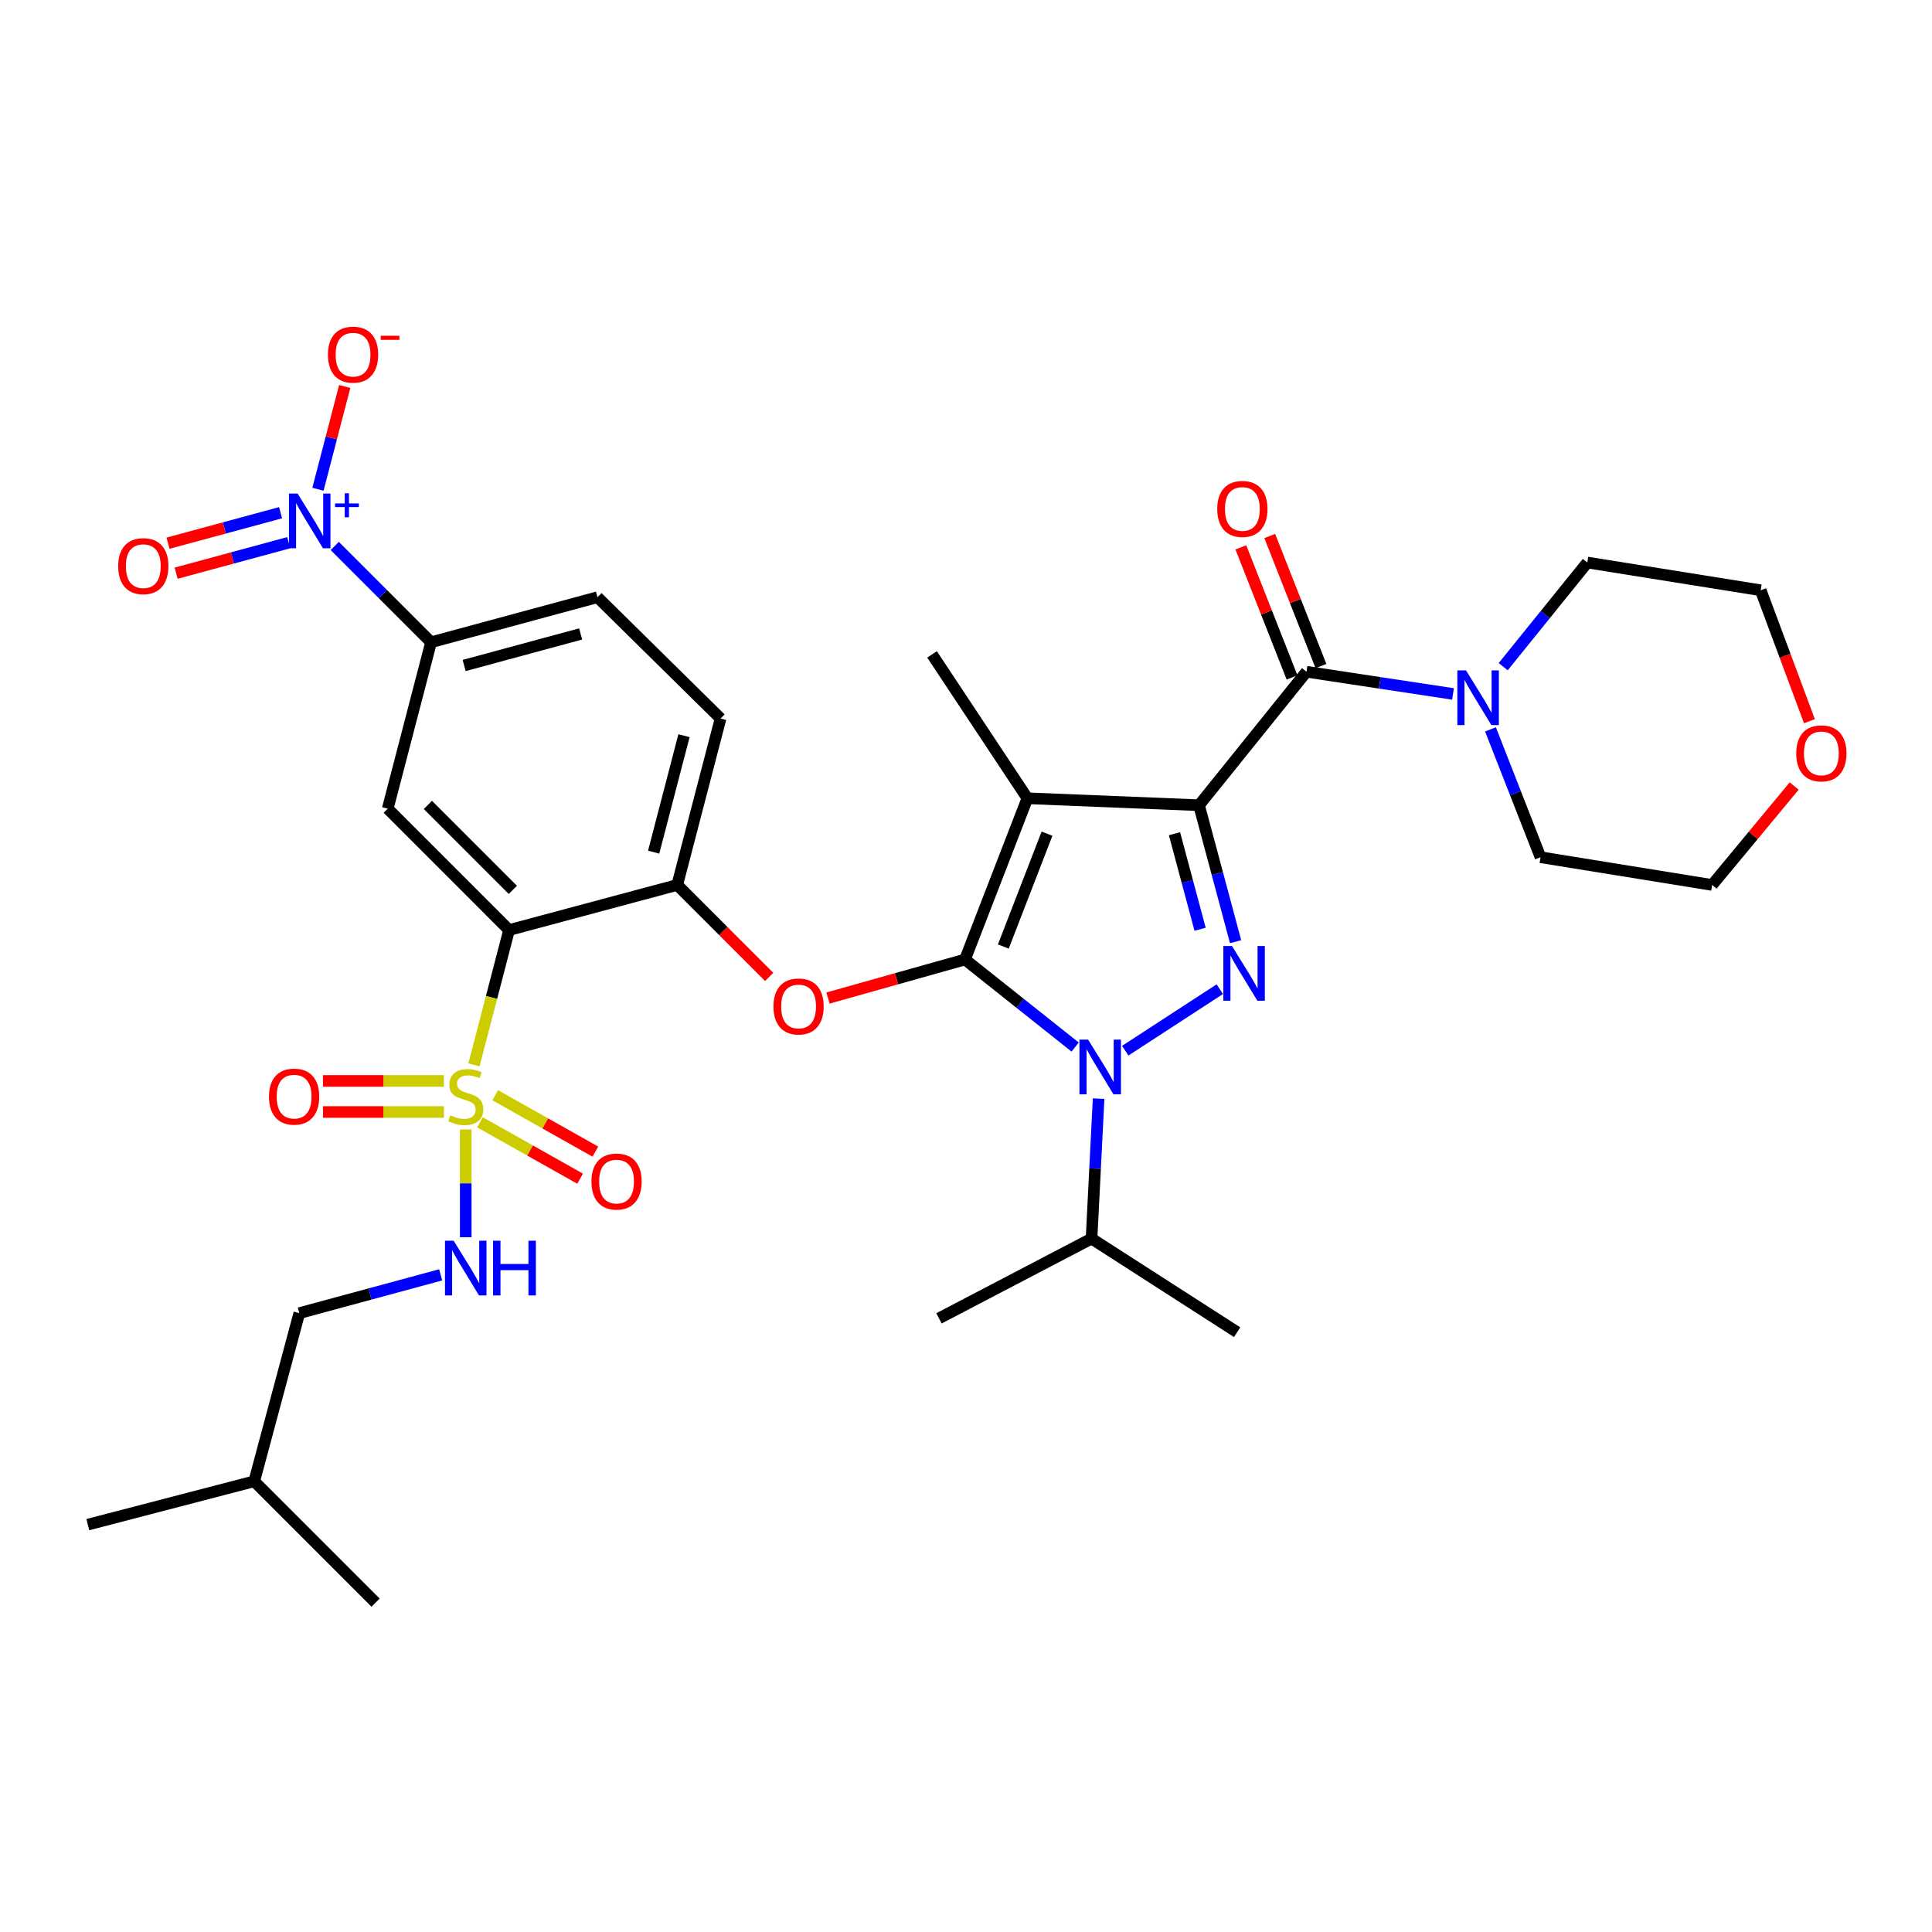 <?xml version='1.0' encoding='iso-8859-1'?>
<svg version='1.1' baseProfile='full'
              xmlns='http://www.w3.org/2000/svg'
                      xmlns:rdkit='http://www.rdkit.org/xml'
                      xmlns:xlink='http://www.w3.org/1999/xlink'
                  xml:space='preserve'
width='1000px' height='1000px' viewBox='0 0 1000 1000'>
<!-- END OF HEADER -->
<rect style='opacity:1.0;fill:#FFFFFF;stroke:none' width='1000' height='1000' x='0' y='0'> </rect>
<path class='bond-0' d='M 928.657,406.836 L 907.427,432.444' style='fill:none;fill-rule:evenodd;stroke:#FF0000;stroke-width:6px;stroke-linecap:butt;stroke-linejoin:miter;stroke-opacity:1' />
<path class='bond-0' d='M 907.427,432.444 L 886.197,458.052' style='fill:none;fill-rule:evenodd;stroke:#000000;stroke-width:6px;stroke-linecap:butt;stroke-linejoin:miter;stroke-opacity:1' />
<path class='bond-1' d='M 936.56,373.292 L 923.944,339.406' style='fill:none;fill-rule:evenodd;stroke:#FF0000;stroke-width:6px;stroke-linecap:butt;stroke-linejoin:miter;stroke-opacity:1' />
<path class='bond-1' d='M 923.944,339.406 L 911.328,305.519' style='fill:none;fill-rule:evenodd;stroke:#000000;stroke-width:6px;stroke-linecap:butt;stroke-linejoin:miter;stroke-opacity:1' />
<path class='bond-2' d='M 676.239,347.695 L 714.16,353.439' style='fill:none;fill-rule:evenodd;stroke:#000000;stroke-width:6px;stroke-linecap:butt;stroke-linejoin:miter;stroke-opacity:1' />
<path class='bond-2' d='M 714.16,353.439 L 752.08,359.182' style='fill:none;fill-rule:evenodd;stroke:#0000FF;stroke-width:6px;stroke-linecap:butt;stroke-linejoin:miter;stroke-opacity:1' />
<path class='bond-3' d='M 683.721,344.751 L 670.473,311.088' style='fill:none;fill-rule:evenodd;stroke:#000000;stroke-width:6px;stroke-linecap:butt;stroke-linejoin:miter;stroke-opacity:1' />
<path class='bond-3' d='M 670.473,311.088 L 657.225,277.426' style='fill:none;fill-rule:evenodd;stroke:#FF0000;stroke-width:6px;stroke-linecap:butt;stroke-linejoin:miter;stroke-opacity:1' />
<path class='bond-3' d='M 668.758,350.64 L 655.51,316.977' style='fill:none;fill-rule:evenodd;stroke:#000000;stroke-width:6px;stroke-linecap:butt;stroke-linejoin:miter;stroke-opacity:1' />
<path class='bond-3' d='M 655.51,316.977 L 642.261,283.315' style='fill:none;fill-rule:evenodd;stroke:#FF0000;stroke-width:6px;stroke-linecap:butt;stroke-linejoin:miter;stroke-opacity:1' />
<path class='bond-4' d='M 676.239,347.695 L 620.61,416.779' style='fill:none;fill-rule:evenodd;stroke:#000000;stroke-width:6px;stroke-linecap:butt;stroke-linejoin:miter;stroke-opacity:1' />
<path class='bond-5' d='M 771.475,377.525 L 784.423,410.61' style='fill:none;fill-rule:evenodd;stroke:#0000FF;stroke-width:6px;stroke-linecap:butt;stroke-linejoin:miter;stroke-opacity:1' />
<path class='bond-5' d='M 784.423,410.61 L 797.37,443.696' style='fill:none;fill-rule:evenodd;stroke:#000000;stroke-width:6px;stroke-linecap:butt;stroke-linejoin:miter;stroke-opacity:1' />
<path class='bond-6' d='M 778.056,345.069 L 799.827,318.116' style='fill:none;fill-rule:evenodd;stroke:#0000FF;stroke-width:6px;stroke-linecap:butt;stroke-linejoin:miter;stroke-opacity:1' />
<path class='bond-6' d='M 799.827,318.116 L 821.598,291.163' style='fill:none;fill-rule:evenodd;stroke:#000000;stroke-width:6px;stroke-linecap:butt;stroke-linejoin:miter;stroke-opacity:1' />
<path class='bond-7' d='M 821.598,291.163 L 911.328,305.519' style='fill:none;fill-rule:evenodd;stroke:#000000;stroke-width:6px;stroke-linecap:butt;stroke-linejoin:miter;stroke-opacity:1' />
<path class='bond-8' d='M 568.638,568.65 L 566.809,604.876' style='fill:none;fill-rule:evenodd;stroke:#0000FF;stroke-width:6px;stroke-linecap:butt;stroke-linejoin:miter;stroke-opacity:1' />
<path class='bond-8' d='M 566.809,604.876 L 564.98,641.102' style='fill:none;fill-rule:evenodd;stroke:#000000;stroke-width:6px;stroke-linecap:butt;stroke-linejoin:miter;stroke-opacity:1' />
<path class='bond-9' d='M 582.426,543.834 L 631.361,511.999' style='fill:none;fill-rule:evenodd;stroke:#0000FF;stroke-width:6px;stroke-linecap:butt;stroke-linejoin:miter;stroke-opacity:1' />
<path class='bond-10' d='M 556.49,541.953 L 527.984,519.294' style='fill:none;fill-rule:evenodd;stroke:#0000FF;stroke-width:6px;stroke-linecap:butt;stroke-linejoin:miter;stroke-opacity:1' />
<path class='bond-10' d='M 527.984,519.294 L 499.479,496.636' style='fill:none;fill-rule:evenodd;stroke:#000000;stroke-width:6px;stroke-linecap:butt;stroke-linejoin:miter;stroke-opacity:1' />
<path class='bond-11' d='M 639.537,487.406 L 630.073,452.092' style='fill:none;fill-rule:evenodd;stroke:#0000FF;stroke-width:6px;stroke-linecap:butt;stroke-linejoin:miter;stroke-opacity:1' />
<path class='bond-11' d='M 630.073,452.092 L 620.61,416.779' style='fill:none;fill-rule:evenodd;stroke:#000000;stroke-width:6px;stroke-linecap:butt;stroke-linejoin:miter;stroke-opacity:1' />
<path class='bond-11' d='M 621.166,480.975 L 614.541,456.255' style='fill:none;fill-rule:evenodd;stroke:#0000FF;stroke-width:6px;stroke-linecap:butt;stroke-linejoin:miter;stroke-opacity:1' />
<path class='bond-11' d='M 614.541,456.255 L 607.916,431.535' style='fill:none;fill-rule:evenodd;stroke:#000000;stroke-width:6px;stroke-linecap:butt;stroke-linejoin:miter;stroke-opacity:1' />
<path class='bond-12' d='M 620.61,416.779 L 531.774,413.187' style='fill:none;fill-rule:evenodd;stroke:#000000;stroke-width:6px;stroke-linecap:butt;stroke-linejoin:miter;stroke-opacity:1' />
<path class='bond-13' d='M 531.774,413.187 L 499.479,496.636' style='fill:none;fill-rule:evenodd;stroke:#000000;stroke-width:6px;stroke-linecap:butt;stroke-linejoin:miter;stroke-opacity:1' />
<path class='bond-13' d='M 541.926,431.509 L 519.32,489.923' style='fill:none;fill-rule:evenodd;stroke:#000000;stroke-width:6px;stroke-linecap:butt;stroke-linejoin:miter;stroke-opacity:1' />
<path class='bond-14' d='M 531.774,413.187 L 482.425,338.717' style='fill:none;fill-rule:evenodd;stroke:#000000;stroke-width:6px;stroke-linecap:butt;stroke-linejoin:miter;stroke-opacity:1' />
<path class='bond-15' d='M 499.479,496.636 L 464.028,506.607' style='fill:none;fill-rule:evenodd;stroke:#000000;stroke-width:6px;stroke-linecap:butt;stroke-linejoin:miter;stroke-opacity:1' />
<path class='bond-15' d='M 464.028,506.607 L 428.578,516.579' style='fill:none;fill-rule:evenodd;stroke:#FF0000;stroke-width:6px;stroke-linecap:butt;stroke-linejoin:miter;stroke-opacity:1' />
<path class='bond-16' d='M 309.255,309.111 L 223.117,332.436' style='fill:none;fill-rule:evenodd;stroke:#000000;stroke-width:6px;stroke-linecap:butt;stroke-linejoin:miter;stroke-opacity:1' />
<path class='bond-16' d='M 300.538,328.131 L 240.241,344.459' style='fill:none;fill-rule:evenodd;stroke:#000000;stroke-width:6px;stroke-linecap:butt;stroke-linejoin:miter;stroke-opacity:1' />
<path class='bond-17' d='M 309.255,309.111 L 372.961,371.914' style='fill:none;fill-rule:evenodd;stroke:#000000;stroke-width:6px;stroke-linecap:butt;stroke-linejoin:miter;stroke-opacity:1' />
<path class='bond-18' d='M 398.12,505.644 L 374.324,481.848' style='fill:none;fill-rule:evenodd;stroke:#FF0000;stroke-width:6px;stroke-linecap:butt;stroke-linejoin:miter;stroke-opacity:1' />
<path class='bond-18' d='M 374.324,481.848 L 350.529,458.052' style='fill:none;fill-rule:evenodd;stroke:#000000;stroke-width:6px;stroke-linecap:butt;stroke-linejoin:miter;stroke-opacity:1' />
<path class='bond-19' d='M 223.117,332.436 L 200.685,418.574' style='fill:none;fill-rule:evenodd;stroke:#000000;stroke-width:6px;stroke-linecap:butt;stroke-linejoin:miter;stroke-opacity:1' />
<path class='bond-20' d='M 223.117,332.436 L 198.192,307.511' style='fill:none;fill-rule:evenodd;stroke:#000000;stroke-width:6px;stroke-linecap:butt;stroke-linejoin:miter;stroke-opacity:1' />
<path class='bond-20' d='M 198.192,307.511 L 173.266,282.585' style='fill:none;fill-rule:evenodd;stroke:#0000FF;stroke-width:6px;stroke-linecap:butt;stroke-linejoin:miter;stroke-opacity:1' />
<path class='bond-21' d='M 200.685,418.574 L 263.497,481.387' style='fill:none;fill-rule:evenodd;stroke:#000000;stroke-width:6px;stroke-linecap:butt;stroke-linejoin:miter;stroke-opacity:1' />
<path class='bond-21' d='M 221.478,416.626 L 265.446,460.594' style='fill:none;fill-rule:evenodd;stroke:#000000;stroke-width:6px;stroke-linecap:butt;stroke-linejoin:miter;stroke-opacity:1' />
<path class='bond-22' d='M 263.497,481.387 L 350.529,458.052' style='fill:none;fill-rule:evenodd;stroke:#000000;stroke-width:6px;stroke-linecap:butt;stroke-linejoin:miter;stroke-opacity:1' />
<path class='bond-23' d='M 263.497,481.387 L 254.41,516.283' style='fill:none;fill-rule:evenodd;stroke:#000000;stroke-width:6px;stroke-linecap:butt;stroke-linejoin:miter;stroke-opacity:1' />
<path class='bond-23' d='M 254.41,516.283 L 245.322,551.179' style='fill:none;fill-rule:evenodd;stroke:#CCCC00;stroke-width:6px;stroke-linecap:butt;stroke-linejoin:miter;stroke-opacity:1' />
<path class='bond-24' d='M 564.98,641.102 L 640.344,689.549' style='fill:none;fill-rule:evenodd;stroke:#000000;stroke-width:6px;stroke-linecap:butt;stroke-linejoin:miter;stroke-opacity:1' />
<path class='bond-25' d='M 564.98,641.102 L 486.016,682.375' style='fill:none;fill-rule:evenodd;stroke:#000000;stroke-width:6px;stroke-linecap:butt;stroke-linejoin:miter;stroke-opacity:1' />
<path class='bond-26' d='M 350.529,458.052 L 372.961,371.914' style='fill:none;fill-rule:evenodd;stroke:#000000;stroke-width:6px;stroke-linecap:butt;stroke-linejoin:miter;stroke-opacity:1' />
<path class='bond-26' d='M 338.332,441.079 L 354.035,380.782' style='fill:none;fill-rule:evenodd;stroke:#000000;stroke-width:6px;stroke-linecap:butt;stroke-linejoin:miter;stroke-opacity:1' />
<path class='bond-27' d='M 248.439,580.905 L 274.353,595.499' style='fill:none;fill-rule:evenodd;stroke:#CCCC00;stroke-width:6px;stroke-linecap:butt;stroke-linejoin:miter;stroke-opacity:1' />
<path class='bond-27' d='M 274.353,595.499 L 300.267,610.093' style='fill:none;fill-rule:evenodd;stroke:#FF0000;stroke-width:6px;stroke-linecap:butt;stroke-linejoin:miter;stroke-opacity:1' />
<path class='bond-27' d='M 256.33,566.894 L 282.244,581.488' style='fill:none;fill-rule:evenodd;stroke:#CCCC00;stroke-width:6px;stroke-linecap:butt;stroke-linejoin:miter;stroke-opacity:1' />
<path class='bond-27' d='M 282.244,581.488 L 308.157,596.082' style='fill:none;fill-rule:evenodd;stroke:#FF0000;stroke-width:6px;stroke-linecap:butt;stroke-linejoin:miter;stroke-opacity:1' />
<path class='bond-28' d='M 229.764,559.484 L 198.466,559.484' style='fill:none;fill-rule:evenodd;stroke:#CCCC00;stroke-width:6px;stroke-linecap:butt;stroke-linejoin:miter;stroke-opacity:1' />
<path class='bond-28' d='M 198.466,559.484 L 167.168,559.484' style='fill:none;fill-rule:evenodd;stroke:#FF0000;stroke-width:6px;stroke-linecap:butt;stroke-linejoin:miter;stroke-opacity:1' />
<path class='bond-28' d='M 229.764,575.565 L 198.466,575.565' style='fill:none;fill-rule:evenodd;stroke:#CCCC00;stroke-width:6px;stroke-linecap:butt;stroke-linejoin:miter;stroke-opacity:1' />
<path class='bond-28' d='M 198.466,575.565 L 167.168,575.565' style='fill:none;fill-rule:evenodd;stroke:#FF0000;stroke-width:6px;stroke-linecap:butt;stroke-linejoin:miter;stroke-opacity:1' />
<path class='bond-29' d='M 241.065,584.625 L 241.065,612.512' style='fill:none;fill-rule:evenodd;stroke:#CCCC00;stroke-width:6px;stroke-linecap:butt;stroke-linejoin:miter;stroke-opacity:1' />
<path class='bond-29' d='M 241.065,612.512 L 241.065,640.398' style='fill:none;fill-rule:evenodd;stroke:#0000FF;stroke-width:6px;stroke-linecap:butt;stroke-linejoin:miter;stroke-opacity:1' />
<path class='bond-30' d='M 228.094,659.864 L 191.511,669.771' style='fill:none;fill-rule:evenodd;stroke:#0000FF;stroke-width:6px;stroke-linecap:butt;stroke-linejoin:miter;stroke-opacity:1' />
<path class='bond-30' d='M 191.511,669.771 L 154.927,679.677' style='fill:none;fill-rule:evenodd;stroke:#000000;stroke-width:6px;stroke-linecap:butt;stroke-linejoin:miter;stroke-opacity:1' />
<path class='bond-31' d='M 164.572,253.239 L 171.498,226.644' style='fill:none;fill-rule:evenodd;stroke:#0000FF;stroke-width:6px;stroke-linecap:butt;stroke-linejoin:miter;stroke-opacity:1' />
<path class='bond-31' d='M 171.498,226.644 L 178.424,200.048' style='fill:none;fill-rule:evenodd;stroke:#FF0000;stroke-width:6px;stroke-linecap:butt;stroke-linejoin:miter;stroke-opacity:1' />
<path class='bond-32' d='M 145.232,265.377 L 116.096,273.27' style='fill:none;fill-rule:evenodd;stroke:#0000FF;stroke-width:6px;stroke-linecap:butt;stroke-linejoin:miter;stroke-opacity:1' />
<path class='bond-32' d='M 116.096,273.27 L 86.96,281.163' style='fill:none;fill-rule:evenodd;stroke:#FF0000;stroke-width:6px;stroke-linecap:butt;stroke-linejoin:miter;stroke-opacity:1' />
<path class='bond-32' d='M 149.436,280.899 L 120.3,288.791' style='fill:none;fill-rule:evenodd;stroke:#0000FF;stroke-width:6px;stroke-linecap:butt;stroke-linejoin:miter;stroke-opacity:1' />
<path class='bond-32' d='M 120.3,288.791 L 91.165,296.684' style='fill:none;fill-rule:evenodd;stroke:#FF0000;stroke-width:6px;stroke-linecap:butt;stroke-linejoin:miter;stroke-opacity:1' />
<path class='bond-33' d='M 154.927,679.677 L 131.592,766.717' style='fill:none;fill-rule:evenodd;stroke:#000000;stroke-width:6px;stroke-linecap:butt;stroke-linejoin:miter;stroke-opacity:1' />
<path class='bond-34' d='M 131.592,766.717 L 194.405,829.53' style='fill:none;fill-rule:evenodd;stroke:#000000;stroke-width:6px;stroke-linecap:butt;stroke-linejoin:miter;stroke-opacity:1' />
<path class='bond-35' d='M 131.592,766.717 L 45.455,789.15' style='fill:none;fill-rule:evenodd;stroke:#000000;stroke-width:6px;stroke-linecap:butt;stroke-linejoin:miter;stroke-opacity:1' />
<path class='bond-36' d='M 797.37,443.696 L 886.197,458.052' style='fill:none;fill-rule:evenodd;stroke:#000000;stroke-width:6px;stroke-linecap:butt;stroke-linejoin:miter;stroke-opacity:1' />
<path  class='atom-0' d='M 929.729 389.942
Q 929.729 383.142, 933.089 379.342
Q 936.449 375.542, 942.729 375.542
Q 949.009 375.542, 952.369 379.342
Q 955.729 383.142, 955.729 389.942
Q 955.729 396.822, 952.329 400.742
Q 948.929 404.622, 942.729 404.622
Q 936.489 404.622, 933.089 400.742
Q 929.729 396.862, 929.729 389.942
M 942.729 401.422
Q 947.049 401.422, 949.369 398.542
Q 951.729 395.622, 951.729 389.942
Q 951.729 384.382, 949.369 381.582
Q 947.049 378.742, 942.729 378.742
Q 938.409 378.742, 936.049 381.542
Q 933.729 384.342, 933.729 389.942
Q 933.729 395.662, 936.049 398.542
Q 938.409 401.422, 942.729 401.422
' fill='#FF0000'/>
<path  class='atom-2' d='M 758.806 346.989
L 768.086 361.989
Q 769.006 363.469, 770.486 366.149
Q 771.966 368.829, 772.046 368.989
L 772.046 346.989
L 775.806 346.989
L 775.806 375.309
L 771.926 375.309
L 761.966 358.909
Q 760.806 356.989, 759.566 354.789
Q 758.366 352.589, 758.006 351.909
L 758.006 375.309
L 754.326 375.309
L 754.326 346.989
L 758.806 346.989
' fill='#0000FF'/>
<path  class='atom-3' d='M 630.042 263.424
Q 630.042 256.624, 633.402 252.824
Q 636.762 249.024, 643.042 249.024
Q 649.322 249.024, 652.682 252.824
Q 656.042 256.624, 656.042 263.424
Q 656.042 270.304, 652.642 274.224
Q 649.242 278.104, 643.042 278.104
Q 636.802 278.104, 633.402 274.224
Q 630.042 270.344, 630.042 263.424
M 643.042 274.904
Q 647.362 274.904, 649.682 272.024
Q 652.042 269.104, 652.042 263.424
Q 652.042 257.864, 649.682 255.064
Q 647.362 252.224, 643.042 252.224
Q 638.722 252.224, 636.362 255.024
Q 634.042 257.824, 634.042 263.424
Q 634.042 269.144, 636.362 272.024
Q 638.722 274.904, 643.042 274.904
' fill='#FF0000'/>
<path  class='atom-5' d='M 563.205 538.106
L 572.485 553.106
Q 573.405 554.586, 574.885 557.266
Q 576.365 559.946, 576.445 560.106
L 576.445 538.106
L 580.205 538.106
L 580.205 566.426
L 576.325 566.426
L 566.365 550.026
Q 565.205 548.106, 563.965 545.906
Q 562.765 543.706, 562.405 543.026
L 562.405 566.426
L 558.725 566.426
L 558.725 538.106
L 563.205 538.106
' fill='#0000FF'/>
<path  class='atom-6' d='M 637.675 489.659
L 646.955 504.659
Q 647.875 506.139, 649.355 508.819
Q 650.835 511.499, 650.915 511.659
L 650.915 489.659
L 654.675 489.659
L 654.675 517.979
L 650.795 517.979
L 640.835 501.579
Q 639.675 499.659, 638.435 497.459
Q 637.235 495.259, 636.875 494.579
L 636.875 517.979
L 633.195 517.979
L 633.195 489.659
L 637.675 489.659
' fill='#0000FF'/>
<path  class='atom-11' d='M 400.341 520.944
Q 400.341 514.144, 403.701 510.344
Q 407.061 506.544, 413.341 506.544
Q 419.621 506.544, 422.981 510.344
Q 426.341 514.144, 426.341 520.944
Q 426.341 527.824, 422.941 531.744
Q 419.541 535.624, 413.341 535.624
Q 407.101 535.624, 403.701 531.744
Q 400.341 527.864, 400.341 520.944
M 413.341 532.424
Q 417.661 532.424, 419.981 529.544
Q 422.341 526.624, 422.341 520.944
Q 422.341 515.384, 419.981 512.584
Q 417.661 509.744, 413.341 509.744
Q 409.021 509.744, 406.661 512.544
Q 404.341 515.344, 404.341 520.944
Q 404.341 526.664, 406.661 529.544
Q 409.021 532.424, 413.341 532.424
' fill='#FF0000'/>
<path  class='atom-21' d='M 233.065 577.245
Q 233.385 577.365, 234.705 577.925
Q 236.025 578.485, 237.465 578.845
Q 238.945 579.165, 240.385 579.165
Q 243.065 579.165, 244.625 577.885
Q 246.185 576.565, 246.185 574.285
Q 246.185 572.725, 245.385 571.765
Q 244.625 570.805, 243.425 570.285
Q 242.225 569.765, 240.225 569.165
Q 237.705 568.405, 236.185 567.685
Q 234.705 566.965, 233.625 565.445
Q 232.585 563.925, 232.585 561.365
Q 232.585 557.805, 234.985 555.605
Q 237.425 553.405, 242.225 553.405
Q 245.505 553.405, 249.225 554.965
L 248.305 558.045
Q 244.905 556.645, 242.345 556.645
Q 239.585 556.645, 238.065 557.805
Q 236.545 558.925, 236.585 560.885
Q 236.585 562.405, 237.345 563.325
Q 238.145 564.245, 239.265 564.765
Q 240.425 565.285, 242.345 565.885
Q 244.905 566.685, 246.425 567.485
Q 247.945 568.285, 249.025 569.925
Q 250.145 571.525, 250.145 574.285
Q 250.145 578.205, 247.505 580.325
Q 244.905 582.405, 240.545 582.405
Q 238.025 582.405, 236.105 581.845
Q 234.225 581.325, 231.985 580.405
L 233.065 577.245
' fill='#CCCC00'/>
<path  class='atom-22' d='M 306.127 611.567
Q 306.127 604.767, 309.487 600.967
Q 312.847 597.167, 319.127 597.167
Q 325.407 597.167, 328.767 600.967
Q 332.127 604.767, 332.127 611.567
Q 332.127 618.447, 328.727 622.367
Q 325.327 626.247, 319.127 626.247
Q 312.887 626.247, 309.487 622.367
Q 306.127 618.487, 306.127 611.567
M 319.127 623.047
Q 323.447 623.047, 325.767 620.167
Q 328.127 617.247, 328.127 611.567
Q 328.127 606.007, 325.767 603.207
Q 323.447 600.367, 319.127 600.367
Q 314.807 600.367, 312.447 603.167
Q 310.127 605.967, 310.127 611.567
Q 310.127 617.287, 312.447 620.167
Q 314.807 623.047, 319.127 623.047
' fill='#FF0000'/>
<path  class='atom-23' d='M 139.229 567.605
Q 139.229 560.805, 142.589 557.005
Q 145.949 553.205, 152.229 553.205
Q 158.509 553.205, 161.869 557.005
Q 165.229 560.805, 165.229 567.605
Q 165.229 574.485, 161.829 578.405
Q 158.429 582.285, 152.229 582.285
Q 145.989 582.285, 142.589 578.405
Q 139.229 574.525, 139.229 567.605
M 152.229 579.085
Q 156.549 579.085, 158.869 576.205
Q 161.229 573.285, 161.229 567.605
Q 161.229 562.045, 158.869 559.245
Q 156.549 556.405, 152.229 556.405
Q 147.909 556.405, 145.549 559.205
Q 143.229 562.005, 143.229 567.605
Q 143.229 573.325, 145.549 576.205
Q 147.909 579.085, 152.229 579.085
' fill='#FF0000'/>
<path  class='atom-24' d='M 234.805 642.192
L 244.085 657.192
Q 245.005 658.672, 246.485 661.352
Q 247.965 664.032, 248.045 664.192
L 248.045 642.192
L 251.805 642.192
L 251.805 670.512
L 247.925 670.512
L 237.965 654.112
Q 236.805 652.192, 235.565 649.992
Q 234.365 647.792, 234.005 647.112
L 234.005 670.512
L 230.325 670.512
L 230.325 642.192
L 234.805 642.192
' fill='#0000FF'/>
<path  class='atom-24' d='M 255.205 642.192
L 259.045 642.192
L 259.045 654.232
L 273.525 654.232
L 273.525 642.192
L 277.365 642.192
L 277.365 670.512
L 273.525 670.512
L 273.525 657.432
L 259.045 657.432
L 259.045 670.512
L 255.205 670.512
L 255.205 642.192
' fill='#0000FF'/>
<path  class='atom-25' d='M 154.045 255.464
L 163.325 270.464
Q 164.245 271.944, 165.725 274.624
Q 167.205 277.304, 167.285 277.464
L 167.285 255.464
L 171.045 255.464
L 171.045 283.784
L 167.165 283.784
L 157.205 267.384
Q 156.045 265.464, 154.805 263.264
Q 153.605 261.064, 153.245 260.384
L 153.245 283.784
L 149.565 283.784
L 149.565 255.464
L 154.045 255.464
' fill='#0000FF'/>
<path  class='atom-25' d='M 173.421 260.569
L 178.411 260.569
L 178.411 255.315
L 180.628 255.315
L 180.628 260.569
L 185.75 260.569
L 185.75 262.47
L 180.628 262.47
L 180.628 267.75
L 178.411 267.75
L 178.411 262.47
L 173.421 262.47
L 173.421 260.569
' fill='#0000FF'/>
<path  class='atom-26' d='M 169.737 183.566
Q 169.737 176.766, 173.097 172.966
Q 176.457 169.166, 182.737 169.166
Q 189.017 169.166, 192.377 172.966
Q 195.737 176.766, 195.737 183.566
Q 195.737 190.446, 192.337 194.366
Q 188.937 198.246, 182.737 198.246
Q 176.497 198.246, 173.097 194.366
Q 169.737 190.486, 169.737 183.566
M 182.737 195.046
Q 187.057 195.046, 189.377 192.166
Q 191.737 189.246, 191.737 183.566
Q 191.737 178.006, 189.377 175.206
Q 187.057 172.366, 182.737 172.366
Q 178.417 172.366, 176.057 175.166
Q 173.737 177.966, 173.737 183.566
Q 173.737 189.286, 176.057 192.166
Q 178.417 195.046, 182.737 195.046
' fill='#FF0000'/>
<path  class='atom-26' d='M 197.057 173.789
L 206.746 173.789
L 206.746 175.901
L 197.057 175.901
L 197.057 173.789
' fill='#FF0000'/>
<path  class='atom-27' d='M 61.167 293.039
Q 61.167 286.239, 64.527 282.439
Q 67.887 278.639, 74.167 278.639
Q 80.447 278.639, 83.807 282.439
Q 87.167 286.239, 87.167 293.039
Q 87.167 299.919, 83.767 303.839
Q 80.367 307.719, 74.167 307.719
Q 67.927 307.719, 64.527 303.839
Q 61.167 299.959, 61.167 293.039
M 74.167 304.519
Q 78.487 304.519, 80.807 301.639
Q 83.167 298.719, 83.167 293.039
Q 83.167 287.479, 80.807 284.679
Q 78.487 281.839, 74.167 281.839
Q 69.847 281.839, 67.487 284.639
Q 65.167 287.439, 65.167 293.039
Q 65.167 298.759, 67.487 301.639
Q 69.847 304.519, 74.167 304.519
' fill='#FF0000'/>
</svg>
